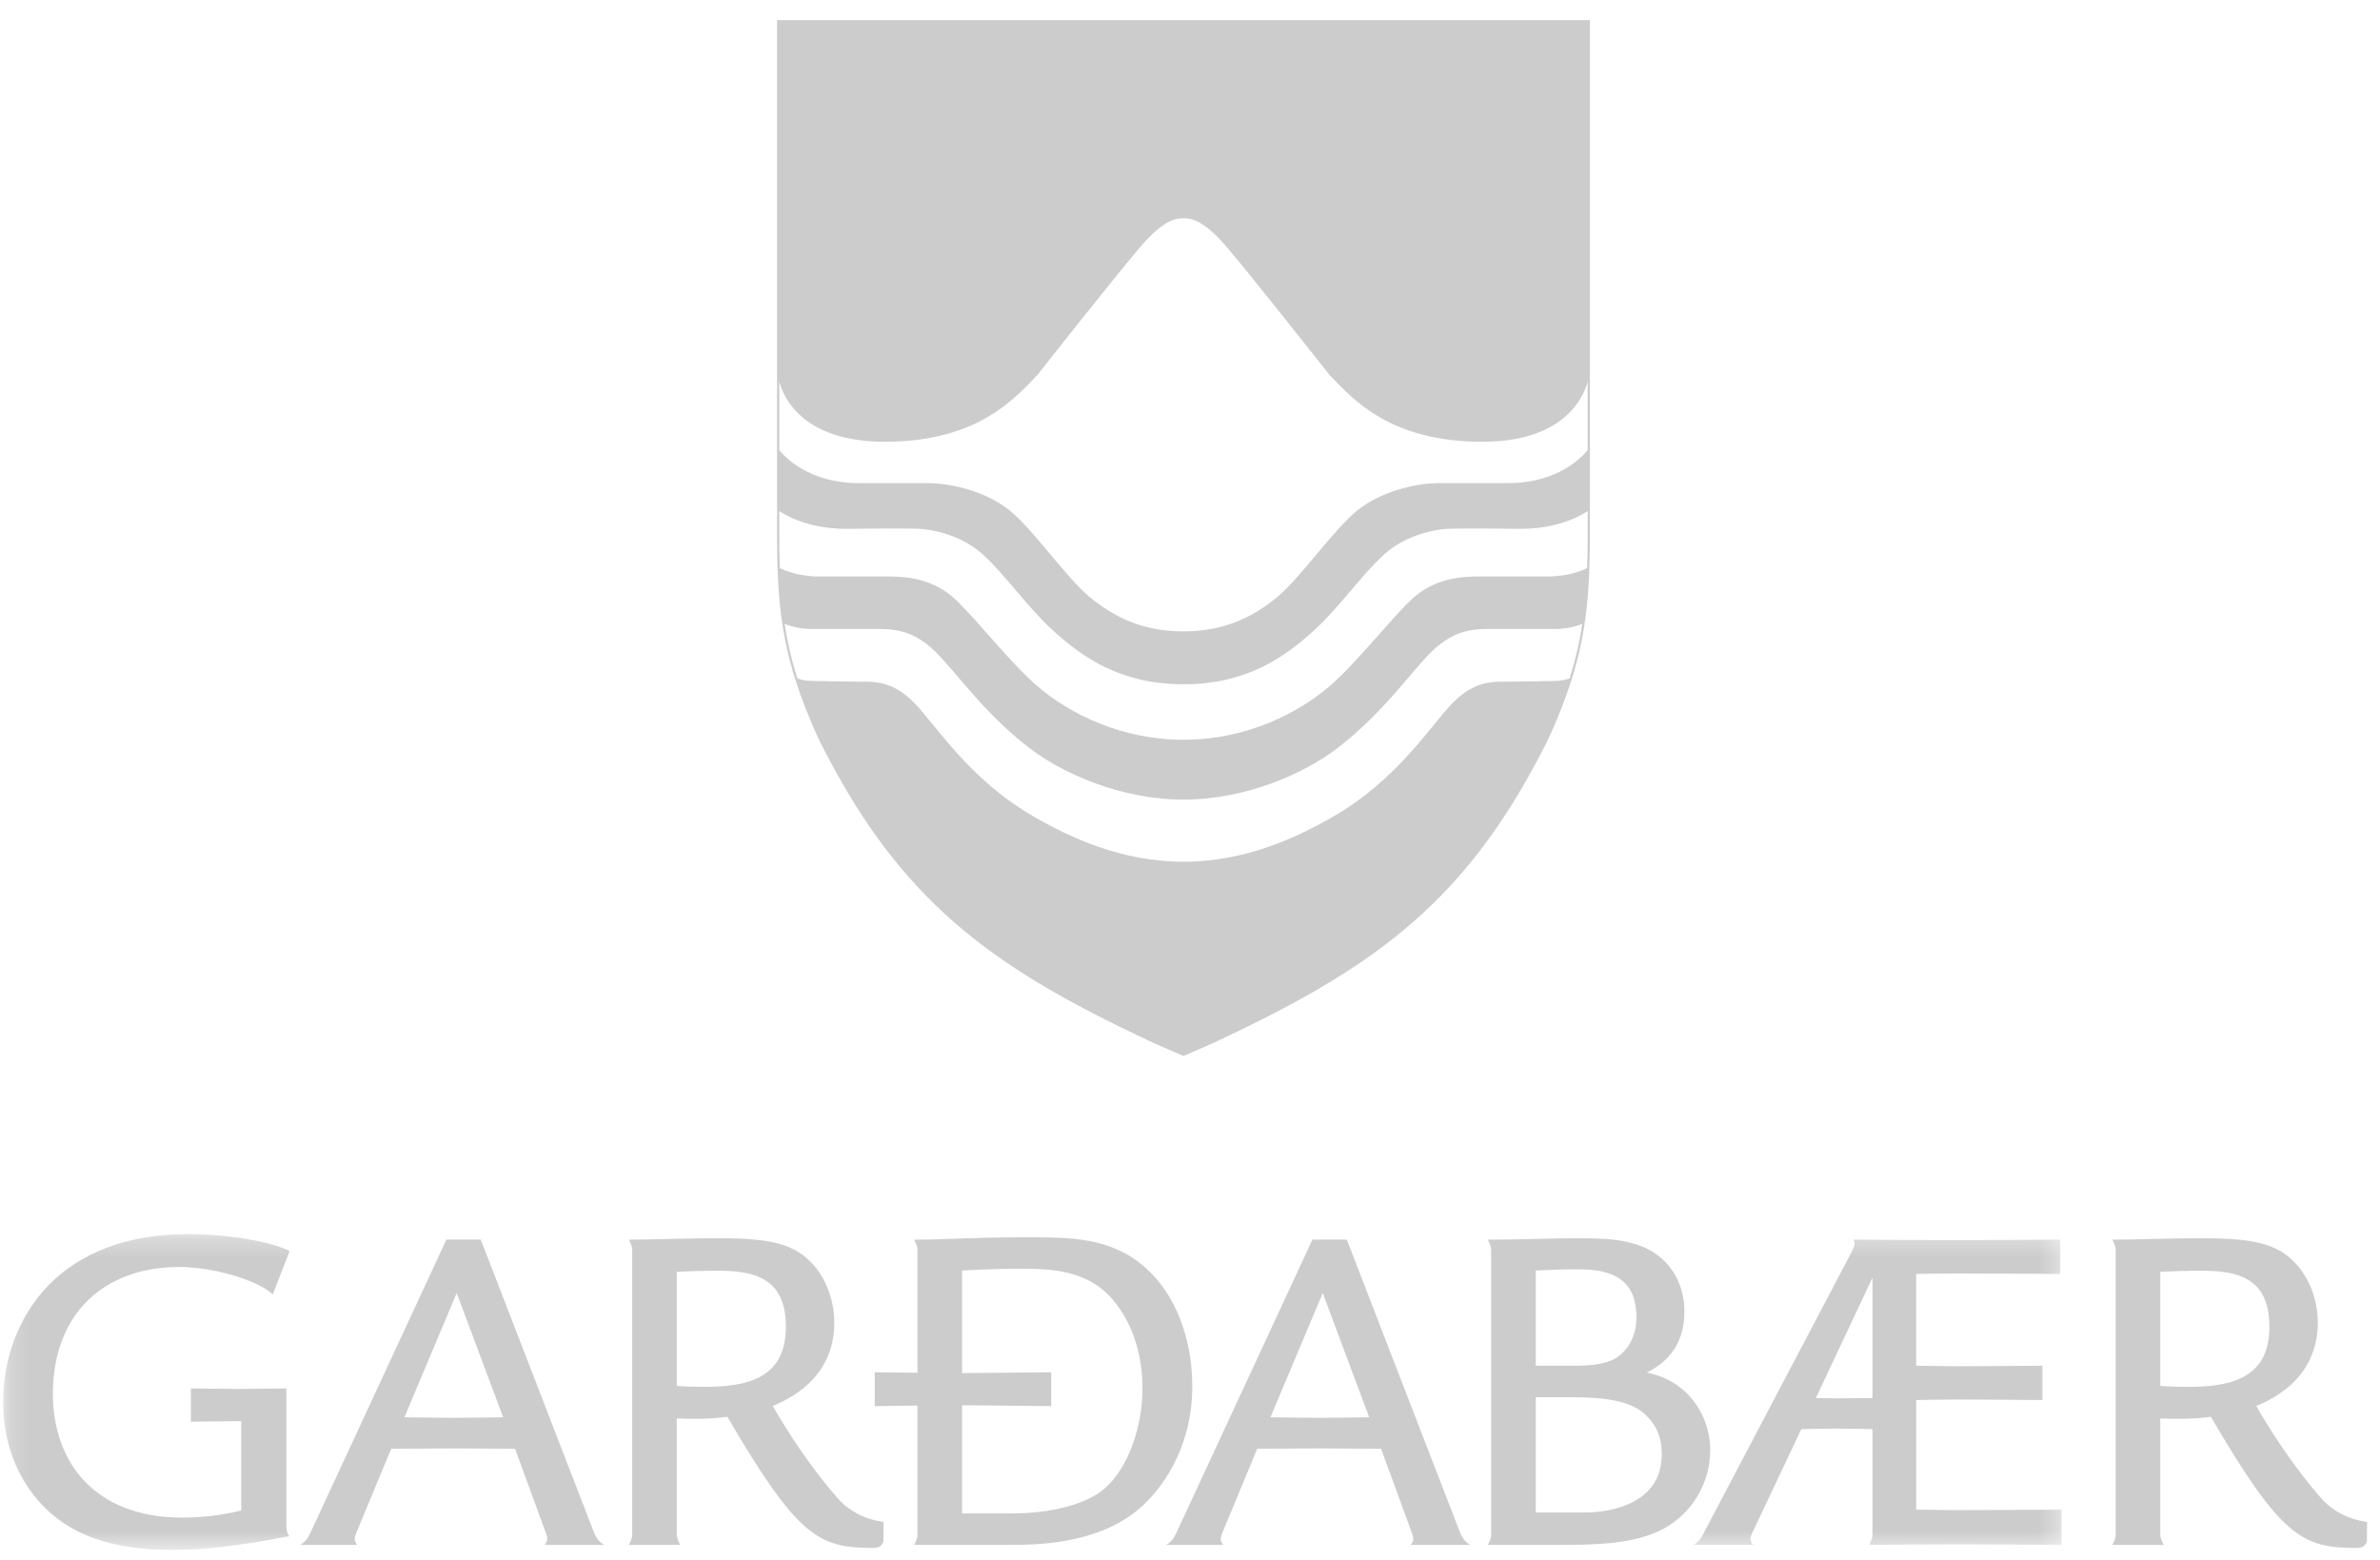 <svg width="122" height="80" viewBox="0 0 122 80" fill="none" xmlns="http://www.w3.org/2000/svg">
<g opacity="0.2" clip-path="url(#clip0_7532_10966)">
<path fill-rule="evenodd" clip-rule="evenodd" d="M77.317 24.77H73.674C72.493 24.8 70.796 25.194 69.585 26.164C68.374 27.132 66.677 29.616 65.466 30.616C64.211 31.651 62.739 32.372 60.666 32.372C58.592 32.372 57.121 31.651 55.864 30.616C54.654 29.616 52.957 27.132 51.746 26.164C50.534 25.194 48.838 24.8 47.657 24.77H44.014C41.444 24.77 40.201 23.397 39.946 23.078V19.569C40.159 20.365 41.138 22.65 45.355 22.65C50.101 22.65 52.018 20.439 53.2 19.198C53.2 19.198 57.349 13.927 58.561 12.534C59.711 11.232 60.303 11.193 60.666 11.193C61.029 11.193 61.619 11.232 62.771 12.534C63.982 13.927 68.131 19.198 68.131 19.198C69.312 20.439 71.23 22.65 75.976 22.65C80.19 22.65 81.17 20.368 81.384 19.57L81.385 23.078C81.129 23.398 79.885 24.77 77.317 24.77ZM79.762 34.912C79.762 34.912 77.756 34.952 76.884 34.952C75.068 34.952 74.28 36.248 73.311 37.399C72.597 38.246 70.948 40.365 68.374 41.849C66.487 42.936 63.858 44.182 60.666 44.182C57.473 44.182 54.844 42.936 52.957 41.849C50.383 40.365 48.733 38.246 48.021 37.399C47.052 36.248 46.264 34.952 44.447 34.952C43.575 34.952 41.569 34.912 41.569 34.912C41.319 34.912 41.008 34.827 40.873 34.787C40.582 33.872 40.363 32.935 40.219 31.986C40.663 32.162 41.138 32.25 41.616 32.247H44.689C45.626 32.247 46.689 32.195 47.911 33.378C49.025 34.457 50.394 36.528 52.757 38.344C54.483 39.671 57.473 40.996 60.666 40.996C63.858 40.996 66.848 39.671 68.574 38.344C70.936 36.528 72.306 34.457 73.42 33.378C74.642 32.195 75.705 32.247 76.642 32.247H79.716C80.194 32.25 80.668 32.161 81.112 31.986C80.968 32.935 80.749 33.872 80.458 34.787C80.322 34.827 80.012 34.912 79.762 34.912ZM81.385 27.319C81.385 27.96 81.376 28.556 81.357 29.126C81.155 29.229 80.426 29.556 79.337 29.556H75.921C74.985 29.556 73.521 29.602 72.299 30.785C71.186 31.864 69.458 34.07 68.15 35.186C66.493 36.599 63.858 37.929 60.666 37.929C57.473 37.929 54.838 36.599 53.181 35.186C51.873 34.07 50.146 31.864 49.031 30.785C47.81 29.602 46.347 29.556 45.41 29.556H41.993C40.905 29.556 40.175 29.229 39.974 29.126C39.954 28.524 39.944 27.921 39.946 27.319V26.201C40.197 26.374 41.379 27.113 43.356 27.113C43.356 27.113 46.272 27.076 47.126 27.113C47.65 27.135 49.21 27.368 50.378 28.426C51.526 29.468 52.643 31.093 53.905 32.259C55.508 33.74 57.475 35.083 60.666 35.083C63.855 35.083 65.823 33.74 67.426 32.259C68.688 31.093 69.805 29.468 70.953 28.426C72.12 27.368 73.681 27.135 74.205 27.113C75.059 27.076 77.975 27.113 77.975 27.113C79.952 27.113 81.133 26.375 81.385 26.201V27.319ZM39.832 1.03V27.319C39.832 31.106 40.085 33.456 41.563 36.981C41.925 37.849 42.172 38.321 42.617 39.147C46.577 46.532 51.21 49.738 58.783 53.31C59.5 53.647 59.919 53.81 60.642 54.131L60.664 54.142L60.688 54.131C61.411 53.81 61.83 53.647 62.547 53.31C70.121 49.738 74.753 46.532 78.715 39.147C79.158 38.321 79.406 37.849 79.768 36.981C81.245 33.456 81.498 31.106 81.498 27.319V1.03H39.832ZM56.616 76.323C55.726 77.109 53.909 77.597 51.874 77.594H49.317V72.048L53.884 72.094V70.359L49.317 70.401V65.14C51.088 65.053 51.379 65.053 52.307 65.053C53.828 65.053 55.865 65.061 57.213 66.847C58.352 68.33 58.566 70.087 58.565 71.167C58.569 72.996 57.919 75.189 56.616 76.323ZM58.667 64.953C56.915 63.43 54.87 63.44 52.571 63.438C49.874 63.438 48.206 63.559 47.235 63.558H47.028V63.559H46.855C46.855 63.559 46.932 63.693 46.977 63.818C47.017 63.929 47.027 64.03 47.028 64.05V70.383L44.841 70.359V72.094L47.028 72.065V78.723C47.021 78.8 47.005 78.875 46.979 78.948C46.944 79.037 46.903 79.125 46.856 79.209H51.754C52.984 79.204 56.276 79.222 58.453 77.306C59.446 76.438 61.117 74.365 61.117 71.071C61.116 68.645 60.264 66.33 58.667 64.953ZM83.786 76.965C82.99 77.409 81.99 77.547 81.281 77.546H78.724V71.638H80.537C82.593 71.637 83.731 71.908 84.403 72.587C84.966 73.154 85.18 73.753 85.184 74.556C85.178 75.804 84.582 76.515 83.786 76.965ZM78.724 65.142C79.416 65.116 80.031 65.077 80.681 65.078C81.243 65.076 82.069 65.082 82.723 65.391C83.372 65.705 83.876 66.262 83.886 67.538C83.886 68.352 83.572 69.098 82.938 69.558C82.329 70.008 81.255 70.028 80.537 70.023H78.724V65.142ZM85.965 71.021C85.445 70.656 84.923 70.483 84.425 70.37C85.268 69.951 86.348 69.098 86.343 67.25C86.345 66.066 85.858 64.981 84.887 64.294C83.721 63.473 82.075 63.491 80.849 63.485C79.665 63.485 77.79 63.558 76.643 63.558H76.435V63.559H76.263C76.263 63.559 76.34 63.693 76.386 63.818C76.427 63.934 76.435 64.04 76.435 64.052V78.722C76.428 78.799 76.412 78.875 76.386 78.948C76.342 79.073 76.264 79.209 76.264 79.209H79.888C81.476 79.204 83.777 79.221 85.301 78.365C86.016 77.969 86.612 77.389 87.028 76.686C87.443 75.982 87.663 75.181 87.666 74.364C87.666 72.925 86.958 71.708 85.965 71.021ZM38.912 70.617C38.107 71.033 37.034 71.106 36.096 71.104C35.53 71.104 35.05 71.087 34.692 71.054V65.209C35.327 65.175 35.963 65.155 36.6 65.15C37.39 65.148 38.334 65.173 39.048 65.538C39.755 65.907 40.279 66.567 40.286 68.02C40.279 69.477 39.712 70.196 38.912 70.617ZM45.118 78.004C43.918 77.796 43.301 77.166 43.111 77C42.42 76.261 40.98 74.479 39.613 72.087C40.069 71.896 40.767 71.566 41.394 70.993C42.132 70.319 42.771 69.292 42.768 67.803C42.766 66.743 42.372 65.498 41.527 64.674C40.518 63.646 39.075 63.487 36.72 63.485C35.49 63.485 33.13 63.558 32.611 63.558H32.404V63.559H32.232C32.232 63.559 32.309 63.693 32.355 63.818C32.389 63.915 32.401 64.007 32.404 64.04V78.736C32.395 78.808 32.379 78.879 32.355 78.948C32.321 79.037 32.28 79.125 32.233 79.209H34.869C34.869 79.209 34.792 79.073 34.747 78.948C34.721 78.872 34.702 78.795 34.692 78.716V72.728C35.034 72.739 35.332 72.745 35.593 72.745C36.434 72.745 36.91 72.69 37.284 72.64C39.088 75.728 40.251 77.392 41.316 78.309C42.397 79.241 43.394 79.36 44.692 79.364H44.726C44.81 79.363 44.906 79.364 45.014 79.326C45.077 79.304 45.134 79.267 45.179 79.218C45.225 79.169 45.258 79.11 45.276 79.046L45.284 79.019L45.293 78.034L45.118 78.004ZM23.23 72.695C22.552 72.695 20.73 72.666 20.73 72.666L23.411 66.296L25.792 72.666C25.792 72.666 23.908 72.695 23.23 72.695ZM30.578 79.21H30.972C30.972 79.21 30.718 79.071 30.573 78.826C30.526 78.743 30.483 78.658 30.447 78.57L24.645 63.558H22.881L15.896 78.623C15.861 78.691 15.824 78.758 15.787 78.825C15.643 79.071 15.388 79.209 15.388 79.209H18.31C18.31 79.209 18.209 79.086 18.188 78.979C18.166 78.865 18.216 78.711 18.227 78.682L20.052 74.282L23.226 74.259L26.402 74.282L27.999 78.644L28.001 78.65L28.011 78.679C28.032 78.741 28.068 78.871 28.041 78.983C28.018 79.067 27.977 79.144 27.919 79.209H30.578V79.21Z" fill="black"/>
<mask id="mask0_7532_10966" style="mask-type:alpha" maskUnits="userSpaceOnUse" x="0" y="63" width="106" height="17">
<path d="M0.197 63.27H105.682V79.433H0.197V63.27Z" fill="white"/>
</mask>
<g mask="url(#mask0_7532_10966)">
<path fill-rule="evenodd" clip-rule="evenodd" d="M95.985 71.68C95.985 71.68 94.6 71.695 94.139 71.695C93.875 71.695 93.081 71.68 93.081 71.68L95.985 65.508V71.68ZM100.299 77.428C99.781 77.428 98.225 77.4 98.225 77.4V71.782C98.225 71.782 99.781 71.755 100.299 71.755C101.399 71.755 104.696 71.782 104.696 71.782V70.022C104.696 70.022 101.399 70.05 100.299 70.05C99.781 70.05 98.224 70.022 98.224 70.022V65.317C98.224 65.317 99.781 65.29 100.299 65.29C101.627 65.29 105.609 65.318 105.609 65.318V63.557C105.609 63.557 101.627 63.585 100.299 63.585C98.979 63.585 95.016 63.558 95.016 63.558C95.016 63.558 95.082 63.706 95.061 63.816C95.041 63.922 94.969 64.084 94.915 64.192L87.365 78.542C87.365 78.542 87.363 78.549 87.356 78.558L87.301 78.663C87.268 78.727 87.234 78.79 87.197 78.852C87.063 79.07 86.82 79.207 86.82 79.207H87.016L87.016 79.208H89.529L89.87 79.209C89.87 79.209 89.784 79.113 89.739 78.988C89.701 78.883 89.743 78.767 89.755 78.736L92.337 73.272C92.337 73.272 93.586 73.245 94.139 73.245C94.66 73.245 95.985 73.272 95.985 73.272V78.713C95.985 78.732 95.976 78.833 95.934 78.947C95.889 79.072 95.811 79.208 95.811 79.208C95.811 79.208 99.221 79.18 100.299 79.18C101.645 79.18 105.681 79.208 105.681 79.208V77.4C105.681 77.4 101.645 77.428 100.299 77.428ZM14.707 78.509C14.688 78.423 14.678 78.335 14.679 78.247V71.185L14.47 71.189C14.467 71.189 12.789 71.213 12.233 71.213C11.676 71.213 9.997 71.189 9.996 71.189L9.786 71.187V72.894L9.996 72.89C9.997 72.89 11.676 72.866 12.233 72.866H12.366V77.444C11.38 77.687 10.368 77.809 9.352 77.81C7.076 77.809 5.428 77.088 4.338 75.945C3.249 74.8 2.71 73.216 2.71 71.454C2.724 67.301 5.381 64.974 9.16 64.958C10.33 64.956 11.752 65.241 12.925 65.734C12.97 65.752 13.098 65.809 13.229 65.869C13.331 65.921 13.846 66.194 13.977 66.377L14.847 64.142C14.847 64.142 14.44 63.917 13.568 63.709L13.305 63.649C12.61 63.502 11.194 63.27 9.713 63.27C6.049 63.267 3.64 64.532 2.169 66.246C0.696 67.961 0.158 70.105 0.157 71.863C0.157 73.066 0.402 74.993 1.765 76.703C3.097 78.388 5.197 79.473 8.847 79.473H8.872C10.517 79.472 12.643 79.186 14.47 78.828L14.829 78.766C14.829 78.766 14.75 78.635 14.707 78.509Z" fill="black"/>
</g>
<path fill-rule="evenodd" clip-rule="evenodd" d="M67.623 72.695C66.945 72.695 65.123 72.666 65.123 72.666L67.804 66.296L70.185 72.666C70.185 72.666 68.302 72.695 67.623 72.695ZM74.97 79.21H75.366C75.366 79.21 75.11 79.071 74.966 78.826C74.918 78.744 74.876 78.658 74.841 78.569L69.038 63.558H67.275L60.287 78.623C60.253 78.691 60.217 78.758 60.179 78.825C60.08 78.984 59.943 79.115 59.78 79.209H60.016H60.015H62.703C62.703 79.209 62.602 79.086 62.581 78.979C62.559 78.865 62.609 78.711 62.62 78.682L64.444 74.282L67.619 74.258L70.795 74.282L72.391 78.644L72.394 78.65L72.404 78.679C72.425 78.741 72.461 78.871 72.435 78.983C72.412 79.067 72.37 79.144 72.312 79.209H74.97V79.21ZM114.956 70.617C114.152 71.033 113.08 71.106 112.141 71.104C111.672 71.108 111.204 71.091 110.737 71.054V65.209C111.373 65.175 112.009 65.155 112.646 65.15C113.434 65.148 114.38 65.173 115.093 65.538C115.801 65.907 116.323 66.567 116.332 68.019C116.324 69.477 115.757 70.196 114.956 70.617ZM121.164 78.004C119.963 77.796 119.346 77.166 119.156 77C118.464 76.261 117.025 74.479 115.657 72.087C116.114 71.896 116.811 71.565 117.438 70.993C118.177 70.319 118.815 69.292 118.813 67.803C118.811 66.743 118.417 65.498 117.572 64.674C116.562 63.645 115.121 63.487 112.766 63.485C111.535 63.485 109.175 63.558 108.656 63.558H108.45V63.559H108.276C108.276 63.559 108.355 63.693 108.399 63.818C108.434 63.915 108.446 64.006 108.45 64.04V78.736C108.442 78.808 108.425 78.879 108.401 78.948C108.366 79.037 108.325 79.125 108.279 79.209H110.914C110.914 79.209 110.838 79.073 110.792 78.948C110.765 78.872 110.747 78.795 110.737 78.716V72.728C111.08 72.739 111.377 72.745 111.639 72.745C112.48 72.745 112.955 72.69 113.33 72.64C115.133 75.728 116.296 77.392 117.36 78.309C118.442 79.241 119.439 79.36 120.736 79.364H120.772C120.855 79.363 120.951 79.364 121.059 79.326C121.122 79.305 121.179 79.267 121.225 79.219C121.27 79.17 121.303 79.111 121.32 79.046L121.329 79.019L121.338 78.034L121.164 78.004Z" fill="black"/>
</g>
<defs>
<clipPath id="clip0_7532_10966">
<rect width="121.63" height="79.093" fill="white" transform="translate(0.157 0.381)"/>
</clipPath>
</defs>
</svg>
